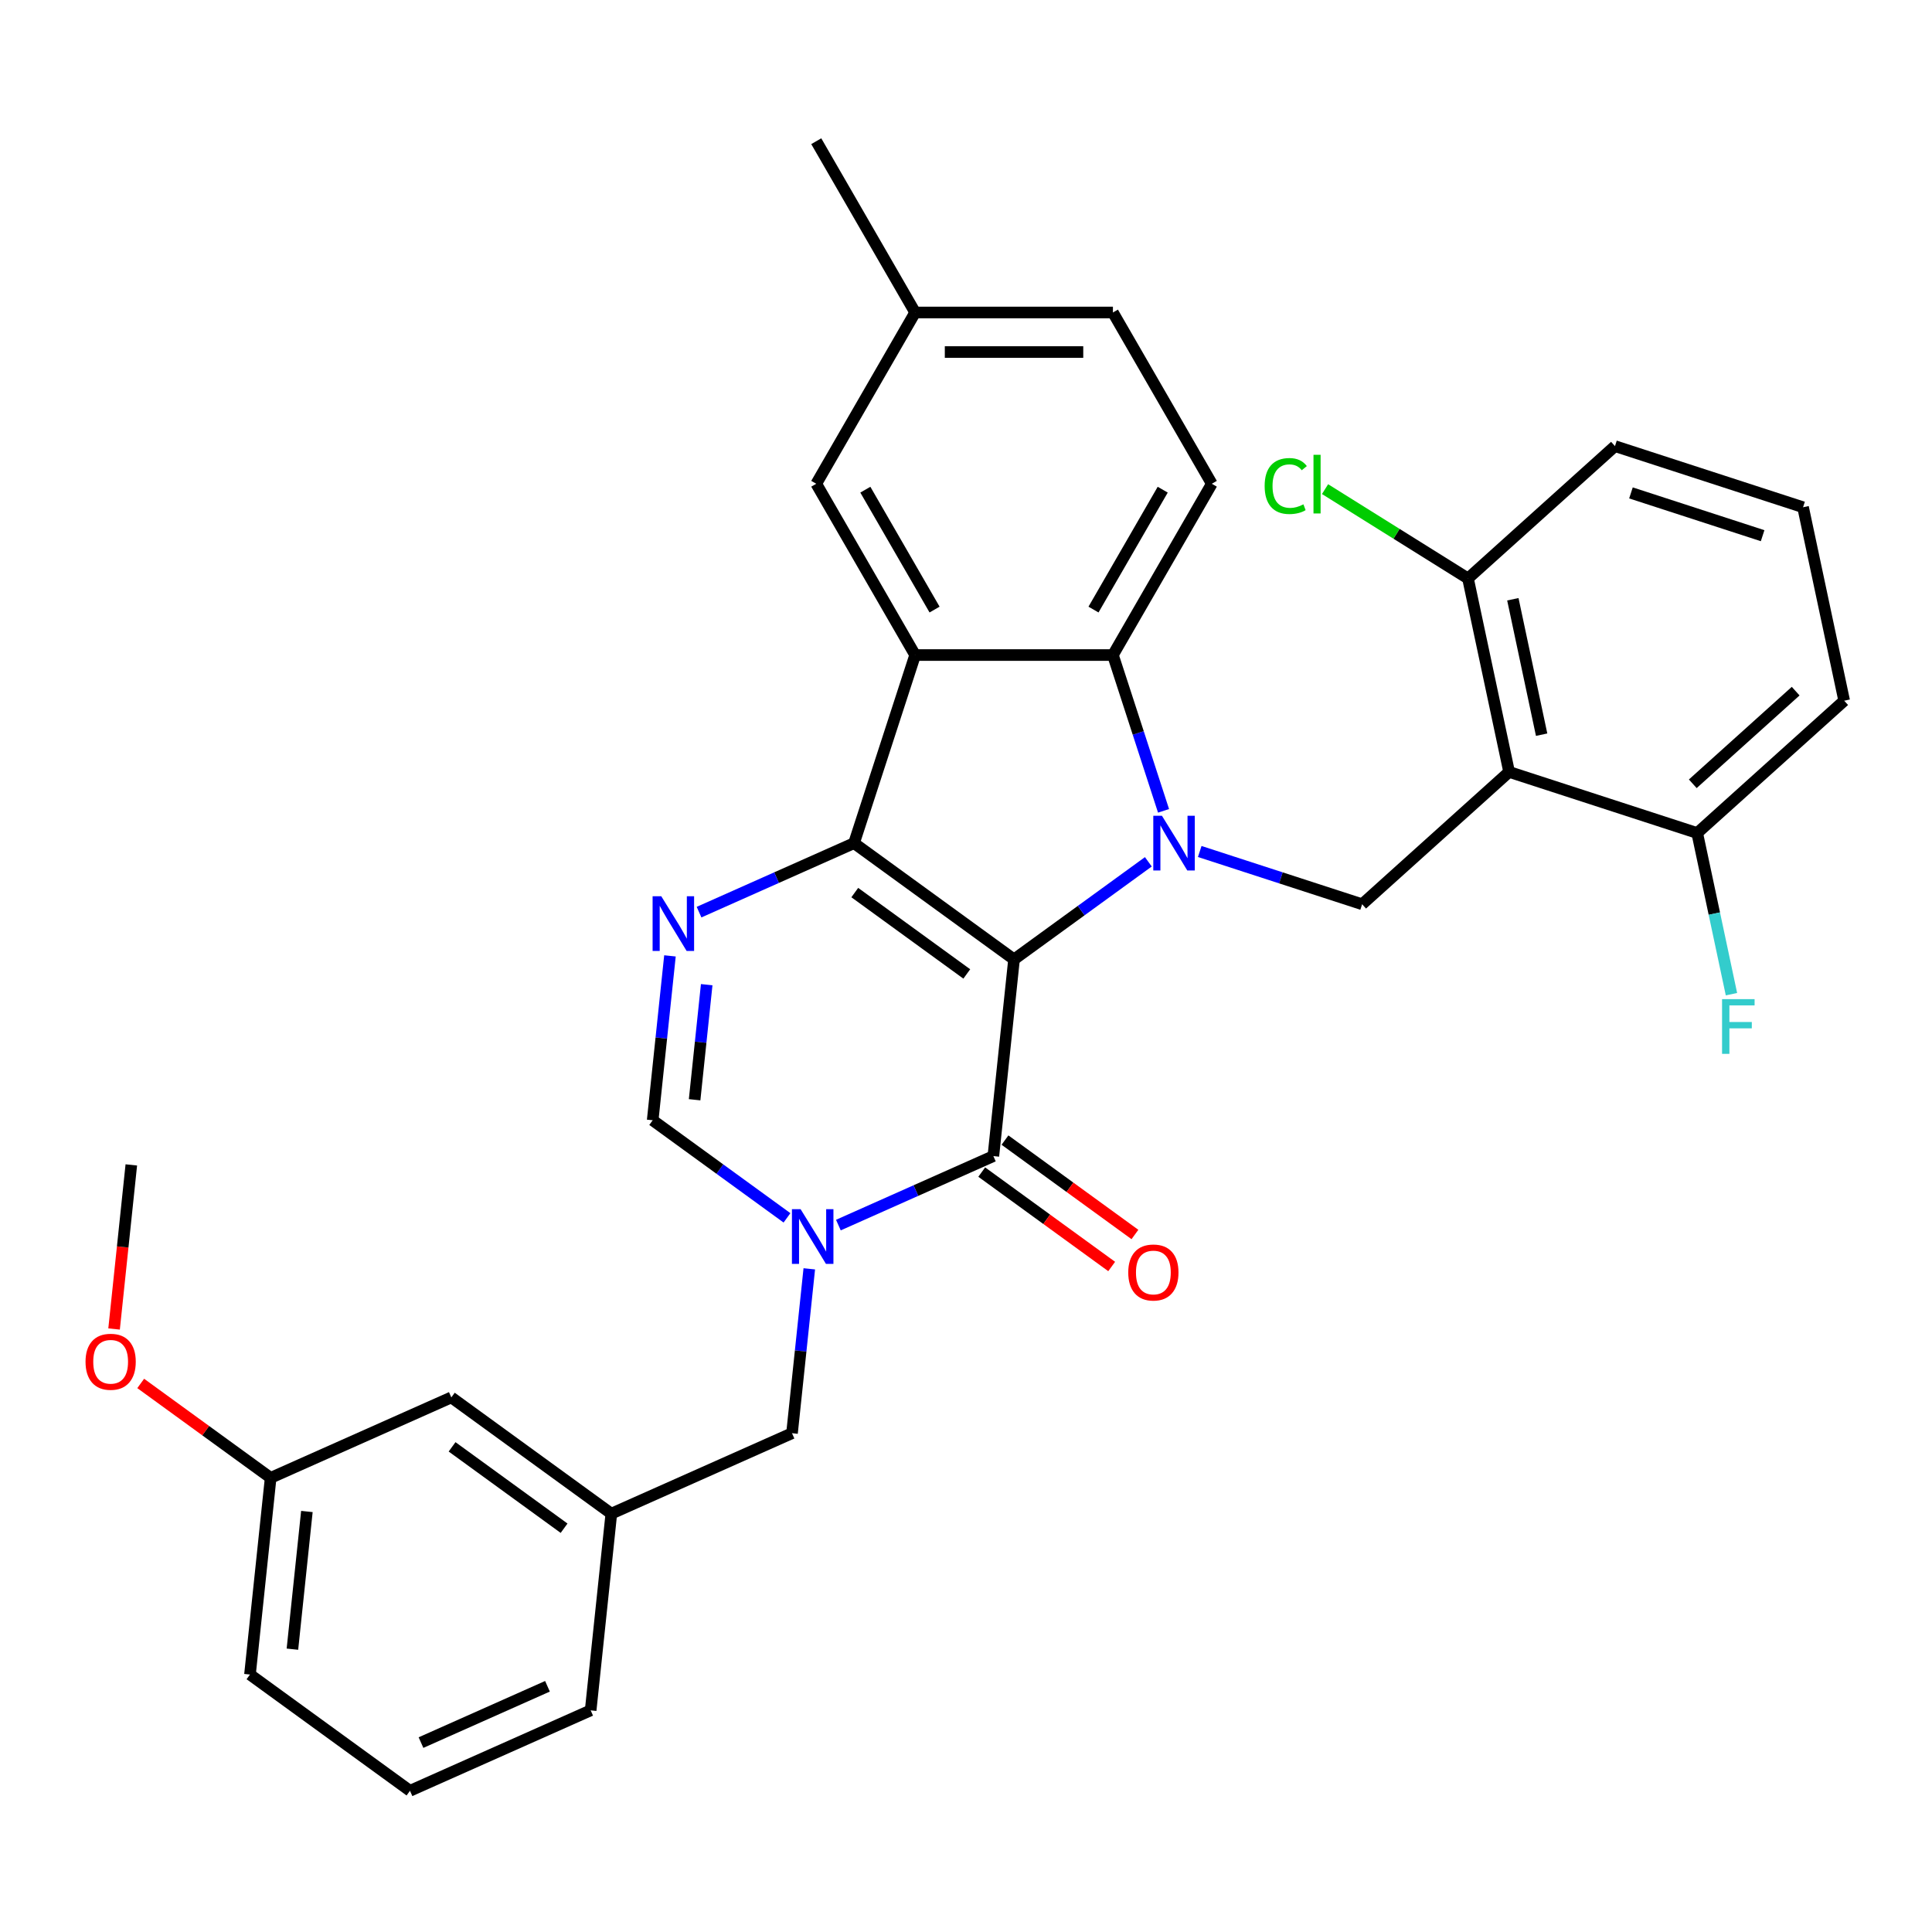<?xml version='1.0' encoding='iso-8859-1'?>
<svg version='1.1' baseProfile='full'
              xmlns='http://www.w3.org/2000/svg'
                      xmlns:rdkit='http://www.rdkit.org/xml'
                      xmlns:xlink='http://www.w3.org/1999/xlink'
                  xml:space='preserve'
width='1000px' height='1000px' viewBox='0 0 1000 1000'>
<!-- END OF HEADER -->
<rect style='opacity:1.0;fill:#FFFFFF;stroke:none' width='1000' height='1000' x='0' y='0'> </rect>
<path class='bond-0' d='M 524.862,496.578 L 442.044,436.407' style='fill:none;fill-rule:evenodd;stroke:#000000;stroke-width:6px;stroke-linecap:butt;stroke-linejoin:miter;stroke-opacity:1' />
<path class='bond-0' d='M 500.405,504.116 L 442.433,461.996' style='fill:none;fill-rule:evenodd;stroke:#000000;stroke-width:6px;stroke-linecap:butt;stroke-linejoin:miter;stroke-opacity:1' />
<path class='bond-1' d='M 524.862,496.578 L 559.621,471.324' style='fill:none;fill-rule:evenodd;stroke:#000000;stroke-width:6px;stroke-linecap:butt;stroke-linejoin:miter;stroke-opacity:1' />
<path class='bond-1' d='M 559.621,471.324 L 594.381,446.07' style='fill:none;fill-rule:evenodd;stroke:#0000FF;stroke-width:6px;stroke-linecap:butt;stroke-linejoin:miter;stroke-opacity:1' />
<path class='bond-2' d='M 524.862,496.578 L 514.162,598.386' style='fill:none;fill-rule:evenodd;stroke:#000000;stroke-width:6px;stroke-linecap:butt;stroke-linejoin:miter;stroke-opacity:1' />
<path class='bond-3' d='M 442.044,436.407 L 473.678,339.049' style='fill:none;fill-rule:evenodd;stroke:#000000;stroke-width:6px;stroke-linecap:butt;stroke-linejoin:miter;stroke-opacity:1' />
<path class='bond-5' d='M 442.044,436.407 L 401.935,454.265' style='fill:none;fill-rule:evenodd;stroke:#000000;stroke-width:6px;stroke-linecap:butt;stroke-linejoin:miter;stroke-opacity:1' />
<path class='bond-5' d='M 401.935,454.265 L 361.825,472.123' style='fill:none;fill-rule:evenodd;stroke:#0000FF;stroke-width:6px;stroke-linecap:butt;stroke-linejoin:miter;stroke-opacity:1' />
<path class='bond-6' d='M 602.247,419.688 L 589.147,379.369' style='fill:none;fill-rule:evenodd;stroke:#0000FF;stroke-width:6px;stroke-linecap:butt;stroke-linejoin:miter;stroke-opacity:1' />
<path class='bond-6' d='M 589.147,379.369 L 576.046,339.049' style='fill:none;fill-rule:evenodd;stroke:#000000;stroke-width:6px;stroke-linecap:butt;stroke-linejoin:miter;stroke-opacity:1' />
<path class='bond-8' d='M 620.979,440.728 L 663.009,454.385' style='fill:none;fill-rule:evenodd;stroke:#0000FF;stroke-width:6px;stroke-linecap:butt;stroke-linejoin:miter;stroke-opacity:1' />
<path class='bond-8' d='M 663.009,454.385 L 705.038,468.041' style='fill:none;fill-rule:evenodd;stroke:#000000;stroke-width:6px;stroke-linecap:butt;stroke-linejoin:miter;stroke-opacity:1' />
<path class='bond-4' d='M 514.162,598.386 L 474.052,616.244' style='fill:none;fill-rule:evenodd;stroke:#000000;stroke-width:6px;stroke-linecap:butt;stroke-linejoin:miter;stroke-opacity:1' />
<path class='bond-4' d='M 474.052,616.244 L 433.943,634.101' style='fill:none;fill-rule:evenodd;stroke:#0000FF;stroke-width:6px;stroke-linecap:butt;stroke-linejoin:miter;stroke-opacity:1' />
<path class='bond-15' d='M 508.145,606.667 L 541.774,631.101' style='fill:none;fill-rule:evenodd;stroke:#000000;stroke-width:6px;stroke-linecap:butt;stroke-linejoin:miter;stroke-opacity:1' />
<path class='bond-15' d='M 541.774,631.101 L 575.403,655.534' style='fill:none;fill-rule:evenodd;stroke:#FF0000;stroke-width:6px;stroke-linecap:butt;stroke-linejoin:miter;stroke-opacity:1' />
<path class='bond-15' d='M 520.179,590.104 L 553.808,614.537' style='fill:none;fill-rule:evenodd;stroke:#000000;stroke-width:6px;stroke-linecap:butt;stroke-linejoin:miter;stroke-opacity:1' />
<path class='bond-15' d='M 553.808,614.537 L 587.437,638.97' style='fill:none;fill-rule:evenodd;stroke:#FF0000;stroke-width:6px;stroke-linecap:butt;stroke-linejoin:miter;stroke-opacity:1' />
<path class='bond-12' d='M 473.678,339.049 L 422.494,250.395' style='fill:none;fill-rule:evenodd;stroke:#000000;stroke-width:6px;stroke-linecap:butt;stroke-linejoin:miter;stroke-opacity:1' />
<path class='bond-12' d='M 483.731,315.514 L 447.902,253.457' style='fill:none;fill-rule:evenodd;stroke:#000000;stroke-width:6px;stroke-linecap:butt;stroke-linejoin:miter;stroke-opacity:1' />
<path class='bond-32' d='M 473.678,339.049 L 576.046,339.049' style='fill:none;fill-rule:evenodd;stroke:#000000;stroke-width:6px;stroke-linecap:butt;stroke-linejoin:miter;stroke-opacity:1' />
<path class='bond-9' d='M 407.344,630.36 L 372.585,605.106' style='fill:none;fill-rule:evenodd;stroke:#0000FF;stroke-width:6px;stroke-linecap:butt;stroke-linejoin:miter;stroke-opacity:1' />
<path class='bond-9' d='M 372.585,605.106 L 337.826,579.852' style='fill:none;fill-rule:evenodd;stroke:#000000;stroke-width:6px;stroke-linecap:butt;stroke-linejoin:miter;stroke-opacity:1' />
<path class='bond-10' d='M 418.886,656.742 L 414.415,699.286' style='fill:none;fill-rule:evenodd;stroke:#0000FF;stroke-width:6px;stroke-linecap:butt;stroke-linejoin:miter;stroke-opacity:1' />
<path class='bond-10' d='M 414.415,699.286 L 409.943,741.83' style='fill:none;fill-rule:evenodd;stroke:#000000;stroke-width:6px;stroke-linecap:butt;stroke-linejoin:miter;stroke-opacity:1' />
<path class='bond-33' d='M 346.769,494.763 L 342.297,537.308' style='fill:none;fill-rule:evenodd;stroke:#0000FF;stroke-width:6px;stroke-linecap:butt;stroke-linejoin:miter;stroke-opacity:1' />
<path class='bond-33' d='M 342.297,537.308 L 337.826,579.852' style='fill:none;fill-rule:evenodd;stroke:#000000;stroke-width:6px;stroke-linecap:butt;stroke-linejoin:miter;stroke-opacity:1' />
<path class='bond-33' d='M 365.789,509.667 L 362.659,539.448' style='fill:none;fill-rule:evenodd;stroke:#0000FF;stroke-width:6px;stroke-linecap:butt;stroke-linejoin:miter;stroke-opacity:1' />
<path class='bond-33' d='M 362.659,539.448 L 359.529,569.229' style='fill:none;fill-rule:evenodd;stroke:#000000;stroke-width:6px;stroke-linecap:butt;stroke-linejoin:miter;stroke-opacity:1' />
<path class='bond-11' d='M 576.046,339.049 L 627.23,250.395' style='fill:none;fill-rule:evenodd;stroke:#000000;stroke-width:6px;stroke-linecap:butt;stroke-linejoin:miter;stroke-opacity:1' />
<path class='bond-11' d='M 565.993,315.514 L 601.822,253.457' style='fill:none;fill-rule:evenodd;stroke:#000000;stroke-width:6px;stroke-linecap:butt;stroke-linejoin:miter;stroke-opacity:1' />
<path class='bond-7' d='M 781.113,399.543 L 705.038,468.041' style='fill:none;fill-rule:evenodd;stroke:#000000;stroke-width:6px;stroke-linecap:butt;stroke-linejoin:miter;stroke-opacity:1' />
<path class='bond-13' d='M 781.113,399.543 L 759.829,299.412' style='fill:none;fill-rule:evenodd;stroke:#000000;stroke-width:6px;stroke-linecap:butt;stroke-linejoin:miter;stroke-opacity:1' />
<path class='bond-13' d='M 797.946,380.267 L 783.048,310.175' style='fill:none;fill-rule:evenodd;stroke:#000000;stroke-width:6px;stroke-linecap:butt;stroke-linejoin:miter;stroke-opacity:1' />
<path class='bond-14' d='M 781.113,399.543 L 878.471,431.177' style='fill:none;fill-rule:evenodd;stroke:#000000;stroke-width:6px;stroke-linecap:butt;stroke-linejoin:miter;stroke-opacity:1' />
<path class='bond-16' d='M 409.943,741.83 L 316.425,783.467' style='fill:none;fill-rule:evenodd;stroke:#000000;stroke-width:6px;stroke-linecap:butt;stroke-linejoin:miter;stroke-opacity:1' />
<path class='bond-19' d='M 627.23,250.395 L 576.046,161.742' style='fill:none;fill-rule:evenodd;stroke:#000000;stroke-width:6px;stroke-linecap:butt;stroke-linejoin:miter;stroke-opacity:1' />
<path class='bond-18' d='M 422.494,250.395 L 473.678,161.742' style='fill:none;fill-rule:evenodd;stroke:#000000;stroke-width:6px;stroke-linecap:butt;stroke-linejoin:miter;stroke-opacity:1' />
<path class='bond-20' d='M 759.829,299.412 L 722.836,276.293' style='fill:none;fill-rule:evenodd;stroke:#000000;stroke-width:6px;stroke-linecap:butt;stroke-linejoin:miter;stroke-opacity:1' />
<path class='bond-20' d='M 722.836,276.293 L 685.843,253.174' style='fill:none;fill-rule:evenodd;stroke:#00CC00;stroke-width:6px;stroke-linecap:butt;stroke-linejoin:miter;stroke-opacity:1' />
<path class='bond-26' d='M 759.829,299.412 L 835.904,230.914' style='fill:none;fill-rule:evenodd;stroke:#000000;stroke-width:6px;stroke-linecap:butt;stroke-linejoin:miter;stroke-opacity:1' />
<path class='bond-21' d='M 878.471,431.177 L 887.336,472.883' style='fill:none;fill-rule:evenodd;stroke:#000000;stroke-width:6px;stroke-linecap:butt;stroke-linejoin:miter;stroke-opacity:1' />
<path class='bond-21' d='M 887.336,472.883 L 896.201,514.589' style='fill:none;fill-rule:evenodd;stroke:#33CCCC;stroke-width:6px;stroke-linecap:butt;stroke-linejoin:miter;stroke-opacity:1' />
<path class='bond-27' d='M 878.471,431.177 L 954.545,362.679' style='fill:none;fill-rule:evenodd;stroke:#000000;stroke-width:6px;stroke-linecap:butt;stroke-linejoin:miter;stroke-opacity:1' />
<path class='bond-27' d='M 876.182,405.687 L 929.435,357.738' style='fill:none;fill-rule:evenodd;stroke:#000000;stroke-width:6px;stroke-linecap:butt;stroke-linejoin:miter;stroke-opacity:1' />
<path class='bond-17' d='M 316.425,783.467 L 233.607,723.297' style='fill:none;fill-rule:evenodd;stroke:#000000;stroke-width:6px;stroke-linecap:butt;stroke-linejoin:miter;stroke-opacity:1' />
<path class='bond-17' d='M 291.968,791.005 L 233.995,748.886' style='fill:none;fill-rule:evenodd;stroke:#000000;stroke-width:6px;stroke-linecap:butt;stroke-linejoin:miter;stroke-opacity:1' />
<path class='bond-28' d='M 316.425,783.467 L 305.724,885.275' style='fill:none;fill-rule:evenodd;stroke:#000000;stroke-width:6px;stroke-linecap:butt;stroke-linejoin:miter;stroke-opacity:1' />
<path class='bond-22' d='M 233.607,723.297 L 140.089,764.934' style='fill:none;fill-rule:evenodd;stroke:#000000;stroke-width:6px;stroke-linecap:butt;stroke-linejoin:miter;stroke-opacity:1' />
<path class='bond-30' d='M 473.678,161.742 L 422.494,73.088' style='fill:none;fill-rule:evenodd;stroke:#000000;stroke-width:6px;stroke-linecap:butt;stroke-linejoin:miter;stroke-opacity:1' />
<path class='bond-34' d='M 473.678,161.742 L 576.046,161.742' style='fill:none;fill-rule:evenodd;stroke:#000000;stroke-width:6px;stroke-linecap:butt;stroke-linejoin:miter;stroke-opacity:1' />
<path class='bond-34' d='M 489.033,182.215 L 560.691,182.215' style='fill:none;fill-rule:evenodd;stroke:#000000;stroke-width:6px;stroke-linecap:butt;stroke-linejoin:miter;stroke-opacity:1' />
<path class='bond-23' d='M 140.089,764.934 L 106.459,740.501' style='fill:none;fill-rule:evenodd;stroke:#000000;stroke-width:6px;stroke-linecap:butt;stroke-linejoin:miter;stroke-opacity:1' />
<path class='bond-23' d='M 106.459,740.501 L 72.83,716.067' style='fill:none;fill-rule:evenodd;stroke:#FF0000;stroke-width:6px;stroke-linecap:butt;stroke-linejoin:miter;stroke-opacity:1' />
<path class='bond-36' d='M 140.089,764.934 L 129.388,866.741' style='fill:none;fill-rule:evenodd;stroke:#000000;stroke-width:6px;stroke-linecap:butt;stroke-linejoin:miter;stroke-opacity:1' />
<path class='bond-36' d='M 158.845,782.345 L 151.355,853.61' style='fill:none;fill-rule:evenodd;stroke:#000000;stroke-width:6px;stroke-linecap:butt;stroke-linejoin:miter;stroke-opacity:1' />
<path class='bond-31' d='M 59.045,687.884 L 63.508,645.42' style='fill:none;fill-rule:evenodd;stroke:#FF0000;stroke-width:6px;stroke-linecap:butt;stroke-linejoin:miter;stroke-opacity:1' />
<path class='bond-31' d='M 63.508,645.42 L 67.971,602.955' style='fill:none;fill-rule:evenodd;stroke:#000000;stroke-width:6px;stroke-linecap:butt;stroke-linejoin:miter;stroke-opacity:1' />
<path class='bond-24' d='M 933.262,262.547 L 954.545,362.679' style='fill:none;fill-rule:evenodd;stroke:#000000;stroke-width:6px;stroke-linecap:butt;stroke-linejoin:miter;stroke-opacity:1' />
<path class='bond-35' d='M 933.262,262.547 L 835.904,230.914' style='fill:none;fill-rule:evenodd;stroke:#000000;stroke-width:6px;stroke-linecap:butt;stroke-linejoin:miter;stroke-opacity:1' />
<path class='bond-35' d='M 912.331,277.274 L 844.181,255.13' style='fill:none;fill-rule:evenodd;stroke:#000000;stroke-width:6px;stroke-linecap:butt;stroke-linejoin:miter;stroke-opacity:1' />
<path class='bond-25' d='M 212.206,926.912 L 305.724,885.275' style='fill:none;fill-rule:evenodd;stroke:#000000;stroke-width:6px;stroke-linecap:butt;stroke-linejoin:miter;stroke-opacity:1' />
<path class='bond-25' d='M 217.906,901.963 L 283.369,872.817' style='fill:none;fill-rule:evenodd;stroke:#000000;stroke-width:6px;stroke-linecap:butt;stroke-linejoin:miter;stroke-opacity:1' />
<path class='bond-29' d='M 212.206,926.912 L 129.388,866.741' style='fill:none;fill-rule:evenodd;stroke:#000000;stroke-width:6px;stroke-linecap:butt;stroke-linejoin:miter;stroke-opacity:1' />
<path  class='atom-2' d='M 601.42 422.247
L 610.7 437.247
Q 611.62 438.727, 613.1 441.407
Q 614.58 444.087, 614.66 444.247
L 614.66 422.247
L 618.42 422.247
L 618.42 450.567
L 614.54 450.567
L 604.58 434.167
Q 603.42 432.247, 602.18 430.047
Q 600.98 427.847, 600.62 427.167
L 600.62 450.567
L 596.94 450.567
L 596.94 422.247
L 601.42 422.247
' fill='#0000FF'/>
<path  class='atom-5' d='M 414.383 625.863
L 423.663 640.863
Q 424.583 642.343, 426.063 645.023
Q 427.543 647.703, 427.623 647.863
L 427.623 625.863
L 431.383 625.863
L 431.383 654.183
L 427.503 654.183
L 417.543 637.783
Q 416.383 635.863, 415.143 633.663
Q 413.943 631.463, 413.583 630.783
L 413.583 654.183
L 409.903 654.183
L 409.903 625.863
L 414.383 625.863
' fill='#0000FF'/>
<path  class='atom-6' d='M 342.266 463.884
L 351.546 478.884
Q 352.466 480.364, 353.946 483.044
Q 355.426 485.724, 355.506 485.884
L 355.506 463.884
L 359.266 463.884
L 359.266 492.204
L 355.386 492.204
L 345.426 475.804
Q 344.266 473.884, 343.026 471.684
Q 341.826 469.484, 341.466 468.804
L 341.466 492.204
L 337.786 492.204
L 337.786 463.884
L 342.266 463.884
' fill='#0000FF'/>
<path  class='atom-16' d='M 583.979 658.636
Q 583.979 651.836, 587.339 648.036
Q 590.699 644.236, 596.979 644.236
Q 603.259 644.236, 606.619 648.036
Q 609.979 651.836, 609.979 658.636
Q 609.979 665.516, 606.579 669.436
Q 603.179 673.316, 596.979 673.316
Q 590.739 673.316, 587.339 669.436
Q 583.979 665.556, 583.979 658.636
M 596.979 670.116
Q 601.299 670.116, 603.619 667.236
Q 605.979 664.316, 605.979 658.636
Q 605.979 653.076, 603.619 650.276
Q 601.299 647.436, 596.979 647.436
Q 592.659 647.436, 590.299 650.236
Q 587.979 653.036, 587.979 658.636
Q 587.979 664.356, 590.299 667.236
Q 592.659 670.116, 596.979 670.116
' fill='#FF0000'/>
<path  class='atom-21' d='M 654.58 251.565
Q 654.58 244.525, 657.86 240.845
Q 661.18 237.125, 667.46 237.125
Q 673.3 237.125, 676.42 241.245
L 673.78 243.405
Q 671.5 240.405, 667.46 240.405
Q 663.18 240.405, 660.9 243.285
Q 658.66 246.125, 658.66 251.565
Q 658.66 257.165, 660.98 260.045
Q 663.34 262.925, 667.9 262.925
Q 671.02 262.925, 674.66 261.045
L 675.78 264.045
Q 674.3 265.005, 672.06 265.565
Q 669.82 266.125, 667.34 266.125
Q 661.18 266.125, 657.86 262.365
Q 654.58 258.605, 654.58 251.565
' fill='#00CC00'/>
<path  class='atom-21' d='M 679.86 235.405
L 683.54 235.405
L 683.54 265.765
L 679.86 265.765
L 679.86 235.405
' fill='#00CC00'/>
<path  class='atom-22' d='M 891.334 517.148
L 908.174 517.148
L 908.174 520.388
L 895.134 520.388
L 895.134 528.988
L 906.734 528.988
L 906.734 532.268
L 895.134 532.268
L 895.134 545.468
L 891.334 545.468
L 891.334 517.148
' fill='#33CCCC'/>
<path  class='atom-24' d='M 44.271 704.843
Q 44.271 698.043, 47.631 694.243
Q 50.991 690.443, 57.271 690.443
Q 63.551 690.443, 66.911 694.243
Q 70.271 698.043, 70.271 704.843
Q 70.271 711.723, 66.871 715.643
Q 63.471 719.523, 57.271 719.523
Q 51.031 719.523, 47.631 715.643
Q 44.271 711.763, 44.271 704.843
M 57.271 716.323
Q 61.591 716.323, 63.911 713.443
Q 66.271 710.523, 66.271 704.843
Q 66.271 699.283, 63.911 696.483
Q 61.591 693.643, 57.271 693.643
Q 52.951 693.643, 50.591 696.443
Q 48.271 699.243, 48.271 704.843
Q 48.271 710.563, 50.591 713.443
Q 52.951 716.323, 57.271 716.323
' fill='#FF0000'/>
</svg>
